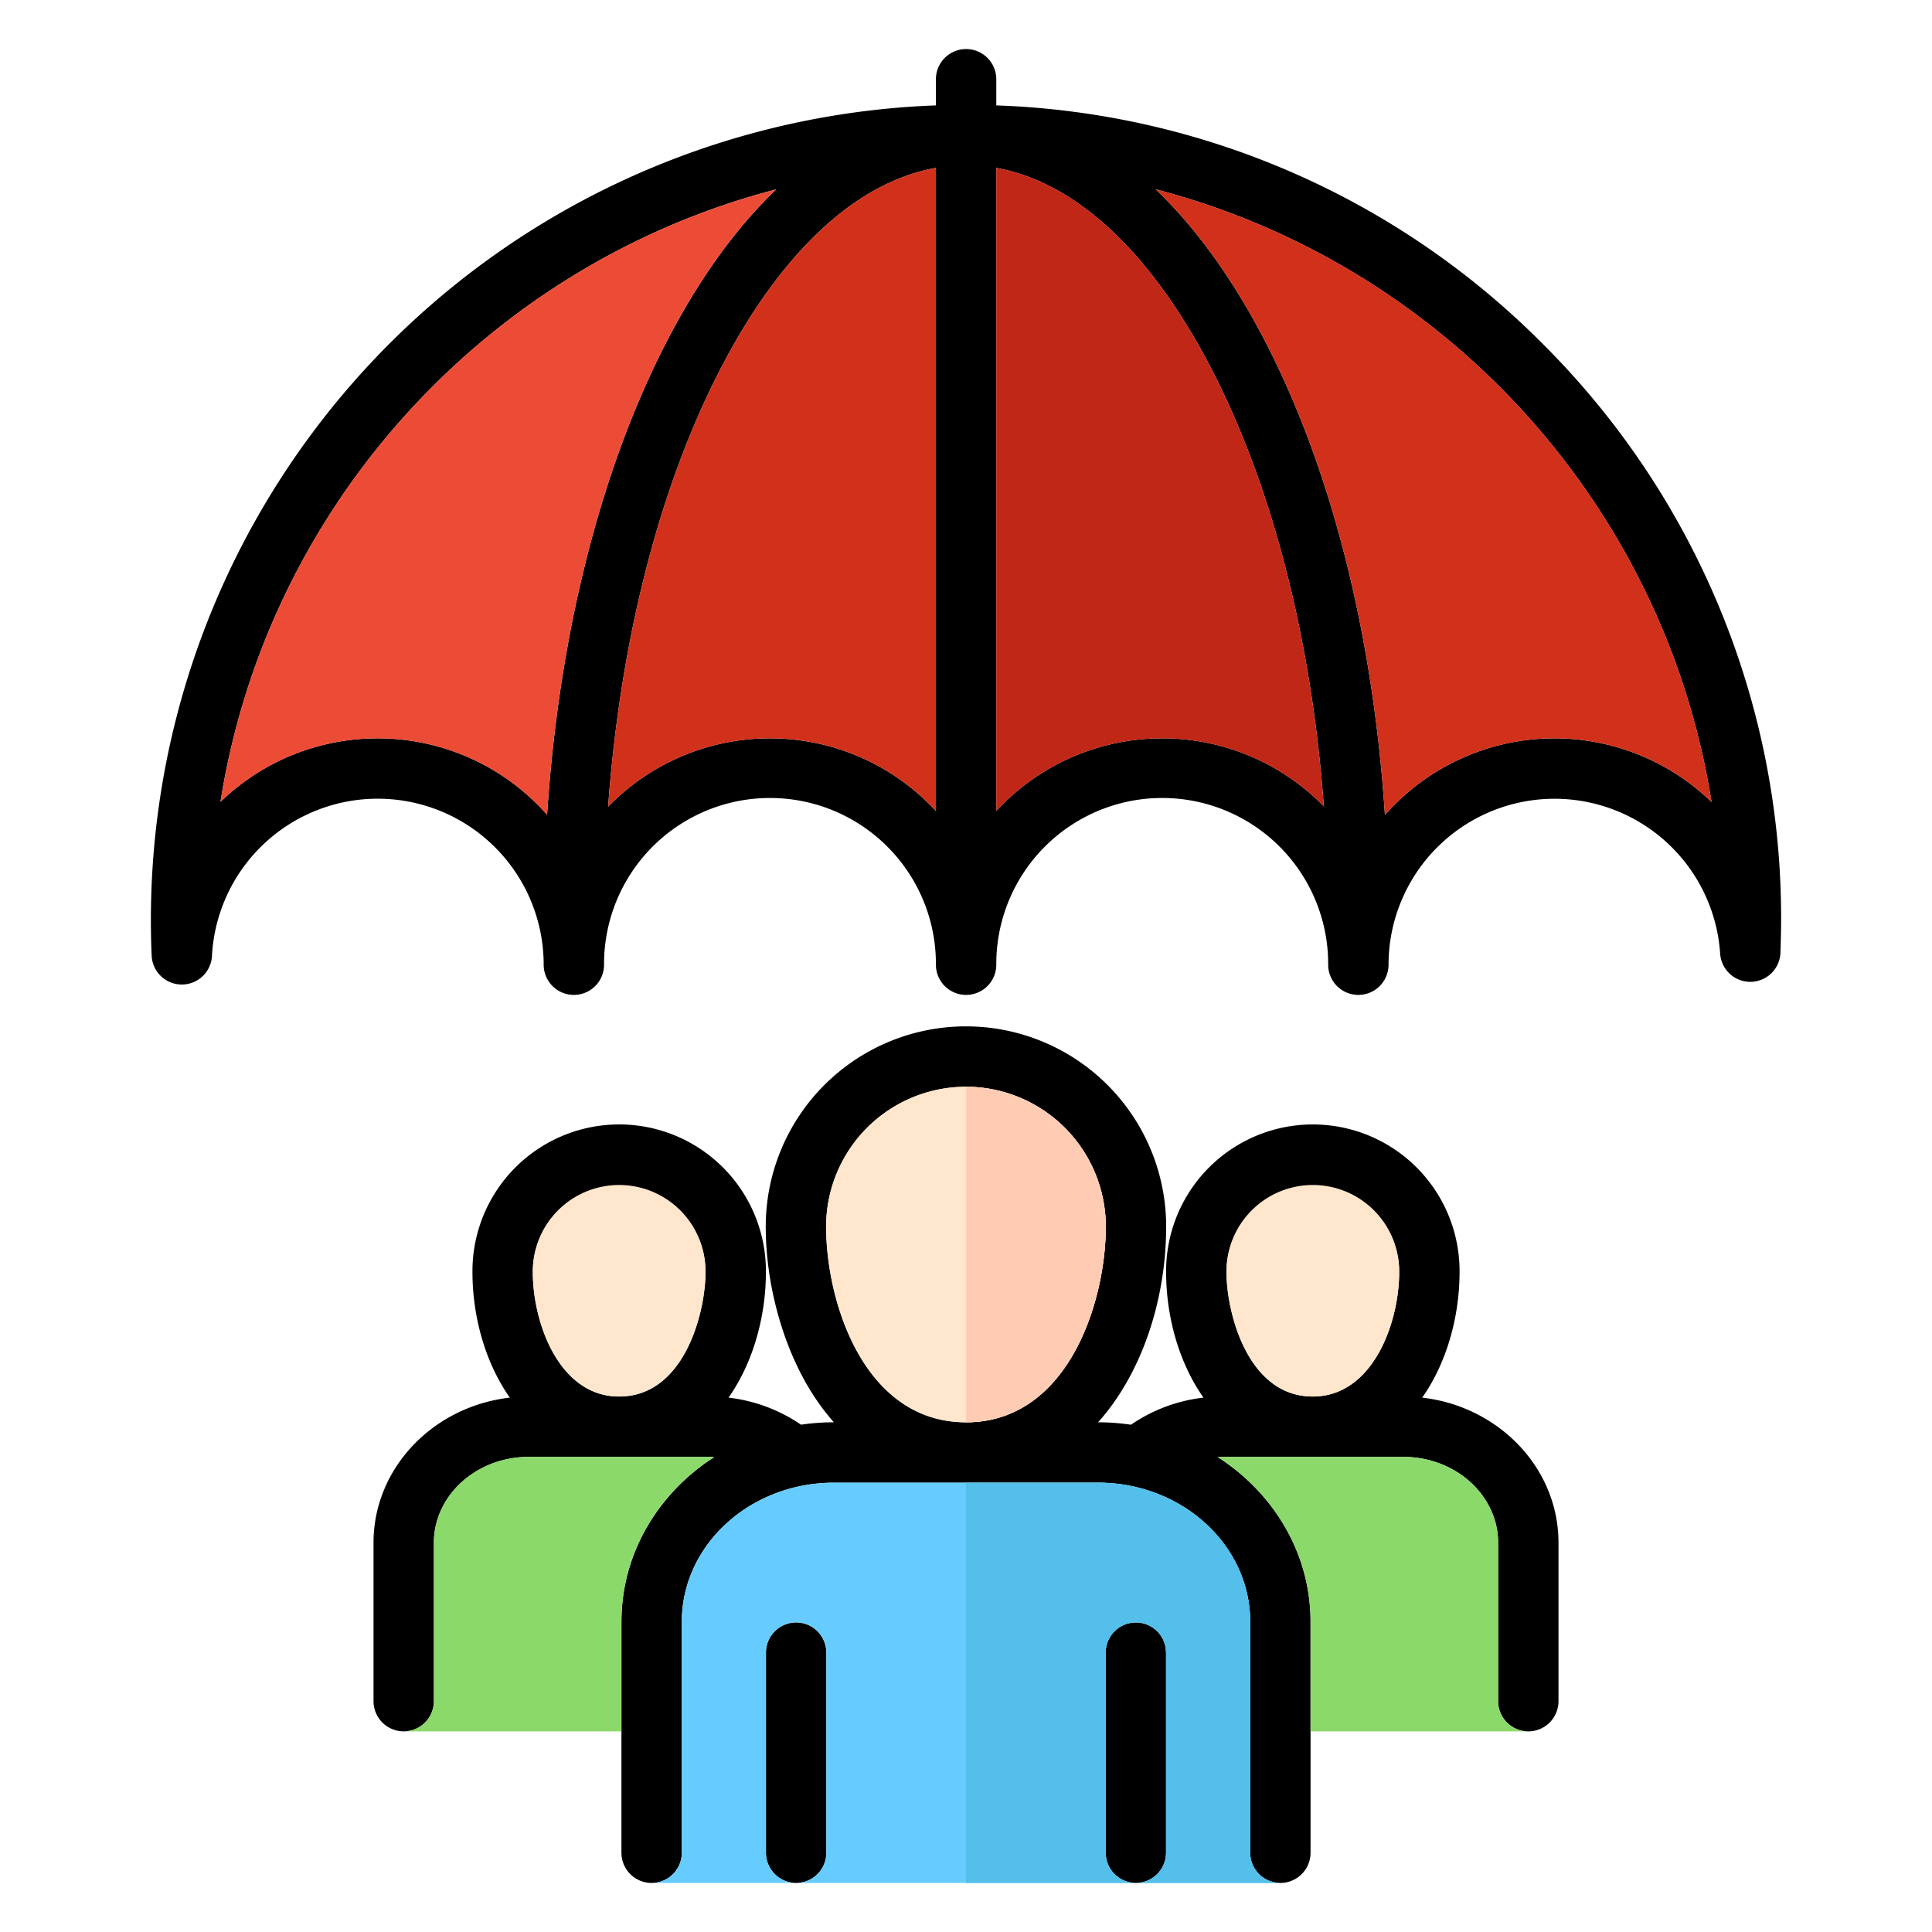 <svg id="Layer_1" viewBox="0 0 512 512" xmlns="http://www.w3.org/2000/svg" data-name="Layer 1"><path d="m408.748 91.034a214.47 214.47 0 0 0 -144.72-63.1v-6.934a8 8 0 1 0 -16 0v6.929a215.976 215.976 0 0 0 -208.041 215.853c0 3.411.068 6.518.207 9.5a8 8 0 0 0 7.966 7.627h.026a8 8 0 0 0 7.988-7.577 43.983 43.983 0 0 1 87.905 2.327 8 8 0 1 0 16 0 43.975 43.975 0 1 1 87.949 0 8 8 0 1 0 16 0 43.976 43.976 0 1 1 87.951 0 8 8 0 1 0 16 0 43.99 43.99 0 0 1 87.882-2.922 8 8 0 0 0 15.978-.292c.086-2.792.174-5.678.174-8.664a214.6 214.6 0 0 0 -63.265-152.747zm-308.659 104.636a59.817 59.817 0 0 0 -41.659 16.83c12.439-78.842 71.109-142.52 147.282-162.321-11.207 10.721-21.46 25.131-30.356 42.937-16.834 33.7-27.349 76.545-30.369 122.808a59.855 59.855 0 0 0 -44.898-20.254zm103.951 0a59.767 59.767 0 0 0 -42.875 18.1c3.135-42.916 12.983-82.435 28.5-113.5 16.222-32.473 36.7-51.927 58.358-55.777v170.42a59.834 59.834 0 0 0 -43.983-19.243zm103.978 0a59.837 59.837 0 0 0 -43.99 19.243v-170.413c21.629 3.874 42.082 23.323 58.292 55.766 15.519 31.058 25.369 70.552 28.511 113.439a59.767 59.767 0 0 0 -42.813-18.035zm103.949 0a59.853 59.853 0 0 0 -44.95 20.313c-3.017-46.283-13.537-89.152-30.384-122.868-8.9-17.807-19.154-32.219-30.361-42.942 76.193 19.8 134.877 83.5 147.3 162.362a59.847 59.847 0 0 0 -41.605-16.865zm-102.951 242.292v53.038a8 8 0 0 1 -16 0v-53.038a8 8 0 0 1 16 0zm-90.032 0v53.038a8 8 0 0 1 -16 0v-53.038a8 8 0 0 1 16 0zm157.916-67.575c6.518-9.271 9.9-21.477 9.9-33.314a38.885 38.885 0 1 0 -77.769 0c0 11.838 3.383 24.044 9.9 33.316a42.447 42.447 0 0 0 -19.206 7.174 60.331 60.331 0 0 0 -8.719-.639c11.844-13.245 18.04-32.894 18.04-51.87a53.058 53.058 0 0 0 -106.116 0c0 15.18 4.43 31.43 11.852 43.467a61.3 61.3 0 0 0 6.2 8.4 60.249 60.249 0 0 0 -8.713.637 42.585 42.585 0 0 0 -19.2-7.171c6.52-9.272 9.905-21.479 9.905-33.317a38.885 38.885 0 1 0 -77.769 0c0 11.838 3.383 24.043 9.9 33.315-20.321 2.331-36.118 18.684-36.118 38.461v41.983a8 8 0 0 0 16 0v-41.98c0-12.548 11.264-22.757 25.109-22.757h47.984c.395 0 .787.034 1.181.051-14.825 9.528-24.574 25.527-24.574 43.627v61.23a8 8 0 0 0 16 0v-61.23c0-20.317 18.081-36.846 40.3-36.846h69.99c22.239 0 40.332 16.529 40.332 36.846v61.23a8 8 0 0 0 16 0v-61.23c0-18.1-9.754-34.1-24.586-43.627.4-.017.793-.051 1.193-.051h47.993c13.845 0 25.109 10.209 25.109 22.757v41.983a8 8 0 0 0 16 0v-41.983c.004-19.779-15.796-36.133-36.118-38.462zm-212.831-56.212a22.924 22.924 0 0 1 22.9 22.9c0 10.774-5.6 33.019-22.9 33.019-15.774 0-22.87-19.308-22.87-33.019a22.91 22.91 0 0 1 22.87-22.9zm91.931-26.165a37.086 37.086 0 0 1 37.044 37.044c0 20.054-10.057 51.87-37.044 51.87-27.007 0-37.072-31.816-37.072-51.87a37.1 37.1 0 0 1 37.072-37.044zm91.9 26.165a22.924 22.924 0 0 1 22.9 22.9c0 13.711-7.1 33.019-22.9 33.019-17.279 0-22.87-22.245-22.87-33.019a22.91 22.91 0 0 1 22.87-22.9z"/><path d="m306.272 50.173c11.207 10.723 21.463 25.135 30.361 42.942 16.847 33.716 27.367 76.585 30.384 122.868a59.829 59.829 0 0 1 86.559-3.448c-12.427-78.865-71.111-142.564-147.304-162.362z" fill="#d1311b"/><path d="m264.028 44.5v170.413a59.868 59.868 0 0 1 86.8-1.207c-3.142-42.887-12.992-82.381-28.511-113.439-16.207-32.443-36.66-51.892-58.289-55.767z" fill="#c12717"/><path d="m189.67 100.267c-15.522 31.068-25.37 70.587-28.5 113.5a59.865 59.865 0 0 1 86.863 1.143v-170.42c-21.663 3.85-42.141 23.304-58.363 55.777z" fill="#d1311b"/><path d="m164.069 370.092c17.3 0 22.9-22.245 22.9-33.019a22.885 22.885 0 1 0 -45.769 0c0 13.711 7.095 33.019 22.869 33.019z" fill="#ffe6cc"/><path d="m205.712 50.177c-76.173 19.801-134.843 83.479-147.282 162.323a59.932 59.932 0 0 1 86.557 3.426c3.02-46.263 13.535-89.112 30.369-122.808 8.896-17.808 19.149-32.218 30.356-42.941z" fill="#ec4c36"/><path d="m347.9 370.092c15.8 0 22.9-19.308 22.9-33.019a22.885 22.885 0 1 0 -45.769 0c.001 10.774 5.592 33.019 22.869 33.019z" fill="#ffe6cc"/><path d="m256 376.924c26.987 0 37.044-31.816 37.044-51.87a37.058 37.058 0 0 0 -74.116 0c0 20.054 10.065 51.87 37.072 51.87z" fill="#ffe6cc"/><path d="m164.687 429.77c0-18.1 9.749-34.1 24.574-43.627-.394-.017-.786-.051-1.181-.051h-47.993c-13.845 0-25.109 10.209-25.109 22.757v41.983a8 8 0 0 1 -8 8h57.709z" fill="#8cd96b"/><path d="m331.313 491v-61.23c0-20.317-18.093-36.846-40.332-36.846h-69.99c-22.223 0-40.3 16.529-40.3 36.846v61.23a8 8 0 0 1 -8 8h38.3a8 8 0 0 1 -8-8v-53.038a8 8 0 0 1 16 0v53.038a8 8 0 0 1 -8 8h90.032a8 8 0 0 1 -8-8v-53.038a8 8 0 0 1 16 0v53.038a8 8 0 0 1 -8 8h38.3a8 8 0 0 1 -8.01-8z" fill="#6cf"/><path d="m397.022 450.832v-41.983c0-12.548-11.264-22.757-25.109-22.757h-47.993c-.4 0-.8.034-1.193.051 14.832 9.529 24.586 25.527 24.586 43.627v29.062h57.709a8 8 0 0 1 -8-8z" fill="#8cd96b"/><path d="m256 288.01v88.914c26.987 0 37.044-31.816 37.044-51.87a37.086 37.086 0 0 0 -37.044-37.044z" fill="#ffccb3"/><path d="m331.313 491v-61.23c0-20.317-18.093-36.846-40.332-36.846h-34.981v106.076h45.016a8 8 0 0 1 -8-8v-53.038a8 8 0 0 1 16 0v53.038a8 8 0 0 1 -8 8h38.3a8 8 0 0 1 -8.003-8z" fill="#53bfea"/></svg>